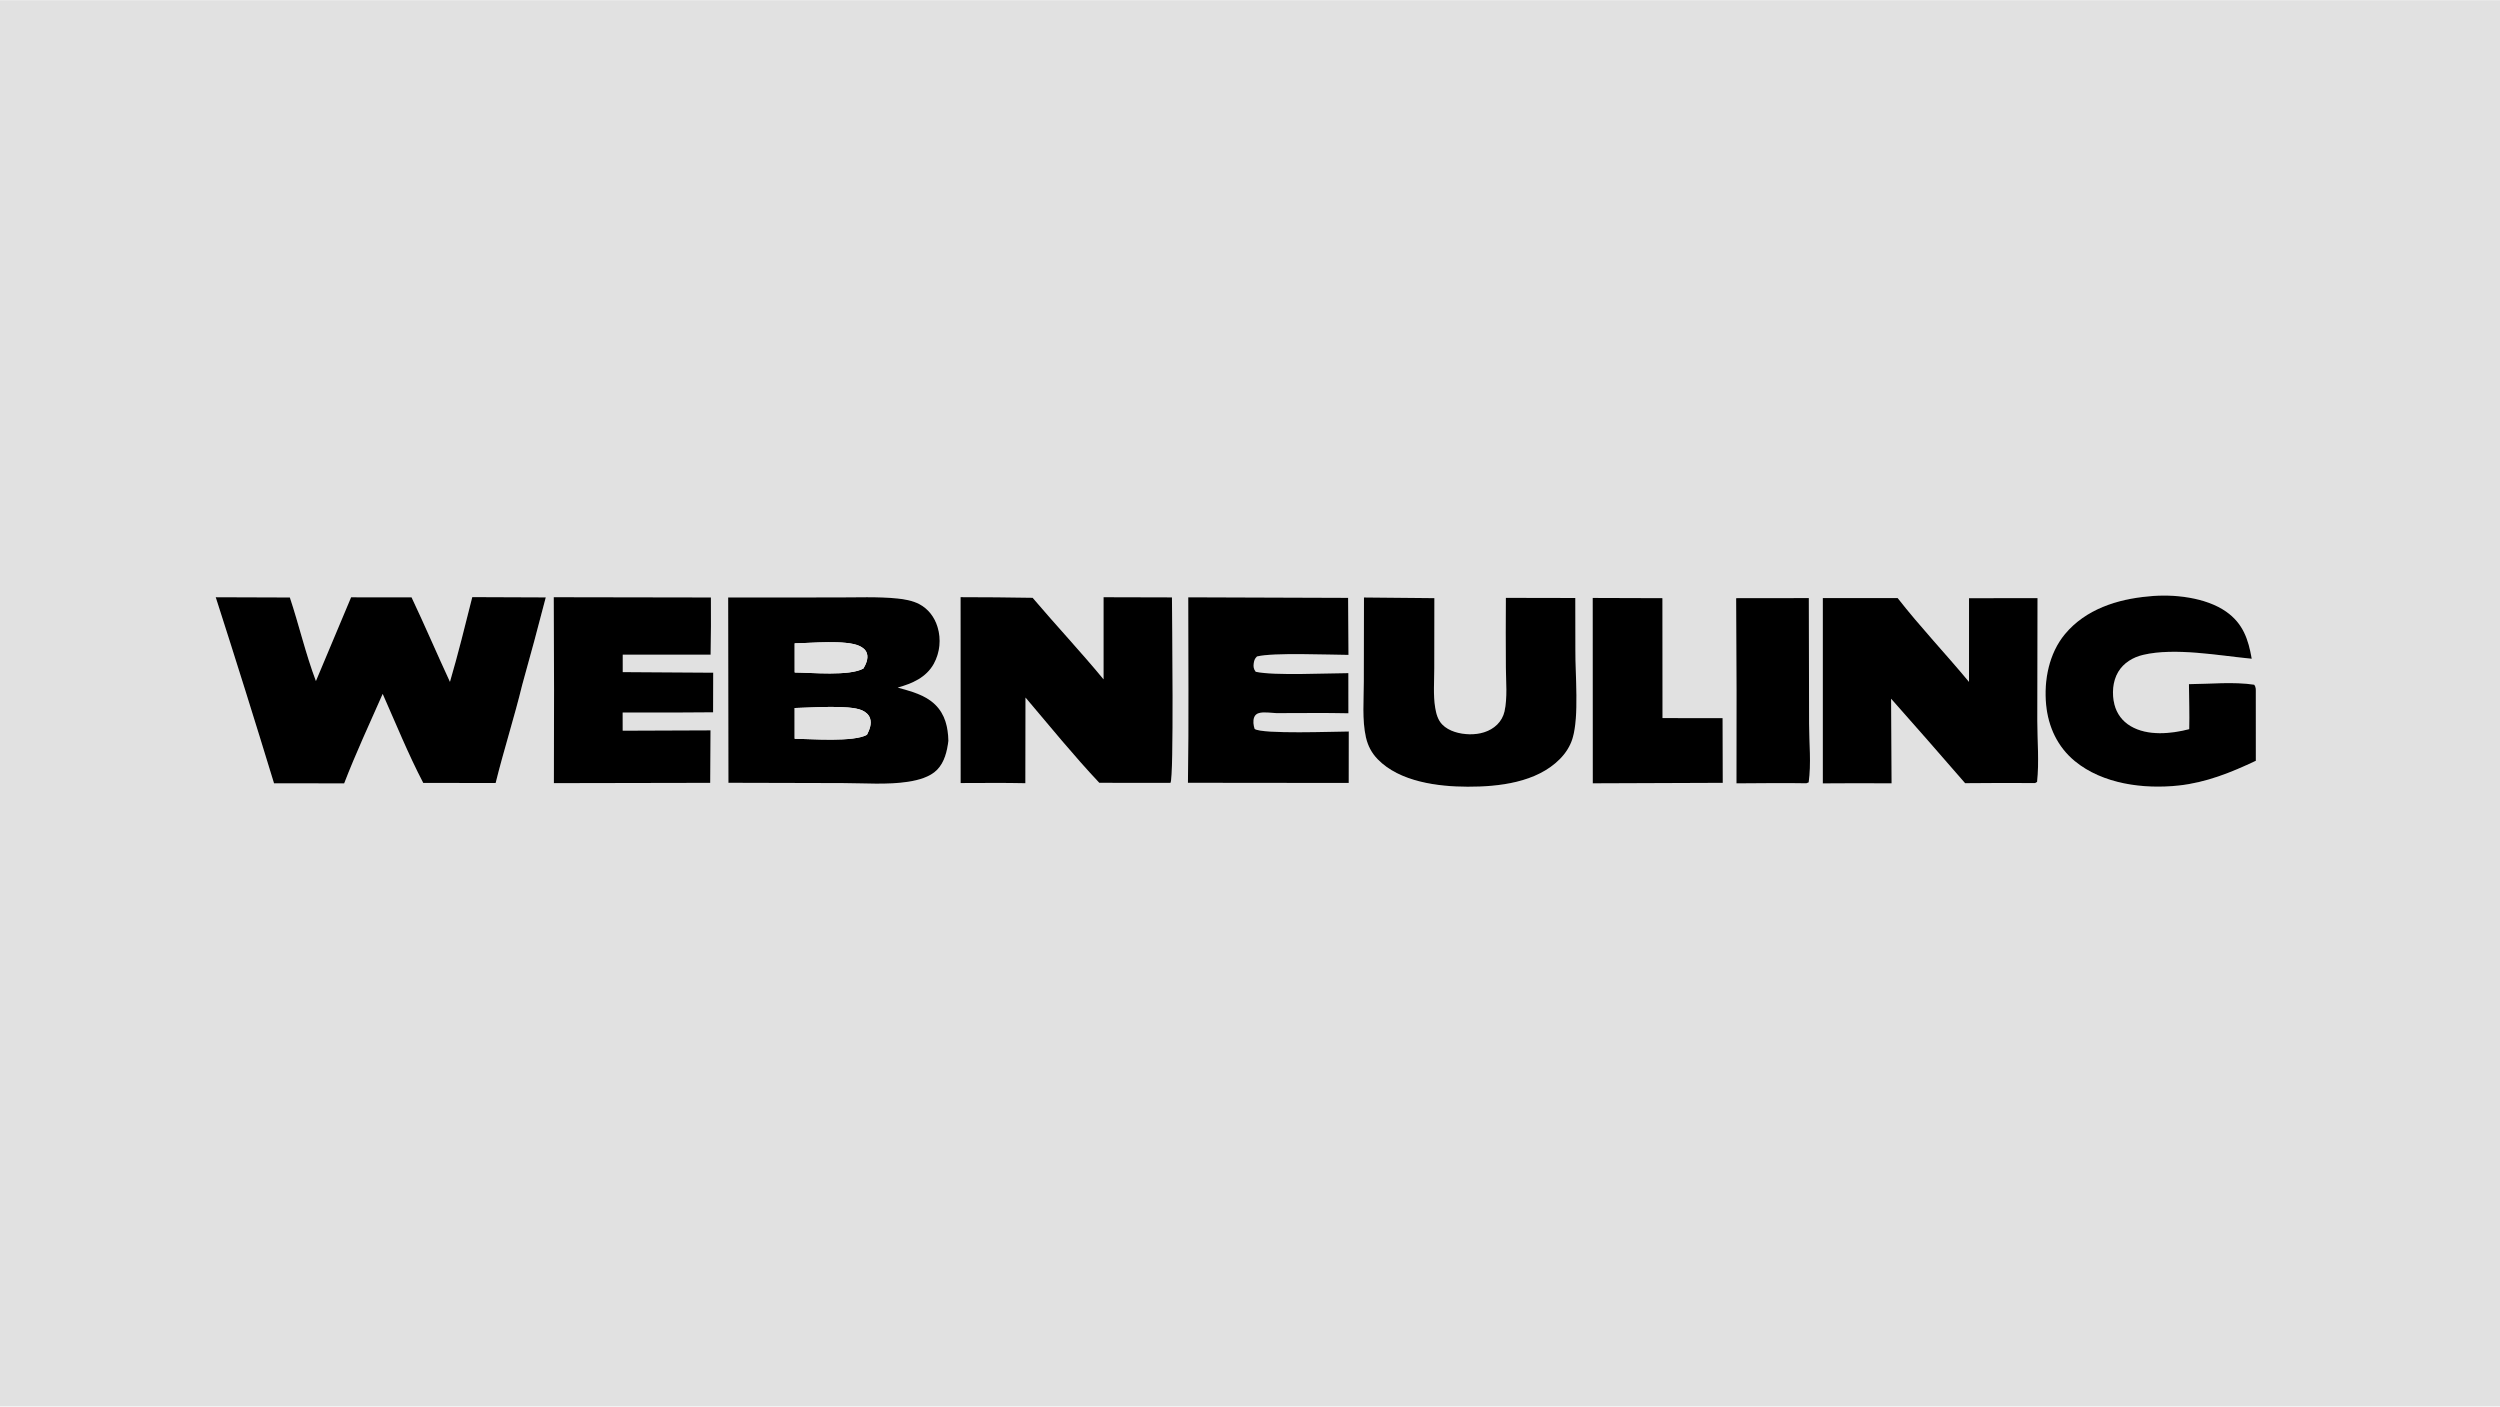 <svg xmlns="http://www.w3.org/2000/svg" style="display: block;" viewBox="0 0 2048 1152" width="1820" height="1024"><path transform="translate(0,0)" fill="rgb(225,225,225)" d="M 0 0 L 2048 0 L 2048 1152 L 0 1152 L 0 0 z M 1760.25 488.411 C 1734.7 490.628 1708.5 498.952 1691.57 519.372 C 1678.47 535.169 1674.22 557.295 1676.2 577.376 C 1677.98 595.414 1685.55 611.749 1699.72 623.401 C 1722.59 642.204 1756.16 646.431 1784.72 643.368 C 1807.23 640.954 1827.67 632.713 1847.98 623.094 L 1847.96 567.75 C 1847.9 564.929 1848.37 563.072 1846.62 560.766 C 1829.74 558.208 1810.29 560.18 1793.19 560.325 C 1793.29 572.578 1793.7 584.939 1793.4 597.183 C 1778.35 601.09 1759.33 602.924 1745.41 594.697 C 1738.69 590.725 1734.09 584.595 1732.16 577.034 C 1729.95 568.384 1730.62 557.974 1735.29 550.215 C 1739.74 542.844 1747.28 538.327 1755.51 536.366 C 1781.69 530.131 1817.67 536.936 1844.62 539.503 C 1841.88 523.635 1837.49 510.607 1823.67 500.915 C 1806.89 489.144 1780.24 486.275 1760.25 488.411 z M 176.722 489.11 C 193.024 539.808 208.947 590.628 224.491 641.564 L 281.938 641.609 C 291.503 616.842 302.78 592.593 313.495 568.299 C 324.256 592.568 334.432 617.701 346.713 641.217 L 406.021 641.316 C 412.702 614.314 421.257 587.772 427.835 560.775 C 434.502 536.999 440.922 513.154 447.093 489.245 L 386.883 489.015 C 381.059 512.155 375.319 535.552 368.598 558.44 C 357.941 535.452 347.981 512.077 337.136 489.193 L 287.62 489.166 L 258.799 557.779 C 250.368 535.514 244.974 511.917 237.445 489.312 L 176.722 489.11 z M 453.633 489.085 C 453.929 539.861 453.964 590.638 453.739 641.414 L 581.807 641.176 L 582.065 598.163 L 510.11 598.442 L 510.086 583.582 L 527.5 583.585 C 546.39 583.626 565.28 583.559 584.169 583.385 L 584.259 550.935 L 510.154 550.455 L 510.148 536.181 L 582.14 536.137 C 582.426 520.527 582.505 504.913 582.376 489.301 L 453.633 489.085 z M 596.513 489.289 L 596.723 641.127 L 690.623 641.368 C 708.013 641.408 727.015 642.936 744.17 640.243 C 752.172 638.987 761.838 636.474 767.683 630.481 C 773.791 624.218 775.899 615.143 776.924 606.734 C 776.65 595.634 774.32 585.113 766.092 577.087 C 757.751 568.951 746.26 566.205 735.403 563.116 C 747.27 559.835 758.686 554.938 764.969 543.646 C 770.025 534.393 771.125 523.49 768.021 513.413 C 765.561 505.373 760.397 498.523 752.858 494.637 C 747.574 491.914 741.067 490.745 735.204 490.151 C 718.841 488.494 701.698 489.319 685.246 489.275 L 596.513 489.289 z M 786.899 489.05 L 786.94 641.33 C 804.601 641.349 822.326 641.046 839.979 641.47 L 840.09 571.288 C 859.911 594.639 879.561 618.866 900.547 641.146 L 958.851 641.204 C 961.784 637.138 960.119 505.886 960.064 489.231 L 904.037 489.092 L 904.043 556.377 C 885.239 533.617 865.034 512.066 845.917 489.568 C 826.246 489.226 806.573 489.053 786.899 489.05 z M 973.411 489.169 C 973.382 539.796 973.905 590.508 973.161 641.126 L 1104.88 641.263 L 1104.92 599.09 C 1093.48 599.132 1033.85 601.442 1027.81 596.998 C 1026.82 594.323 1026.33 590.186 1027.43 587.451 C 1028.16 585.619 1029.42 584.589 1031.33 584.017 C 1035.09 582.889 1041.71 583.899 1045.75 584.058 C 1065.35 584.08 1085.02 583.744 1104.61 584.186 L 1104.58 551.285 C 1086.77 551.331 1044.07 553.503 1028.71 550.195 C 1027.01 548.061 1026.69 546.154 1027.04 543.404 C 1027.34 541.011 1027.93 539.292 1029.72 537.633 C 1043 534.303 1088.55 536.276 1104.68 536.354 L 1104.37 489.625 L 973.411 489.169 z M 1117.37 489.315 L 1117.23 558.521 C 1117.22 573.083 1115.76 589.432 1118.92 603.674 C 1120.48 610.707 1123.61 616.723 1128.65 621.896 C 1146.61 640.326 1177.93 644.288 1202.32 644.35 C 1227.92 644.416 1258.84 640.896 1277.84 621.684 C 1282.57 616.899 1286.26 611.236 1288.23 604.77 C 1293.76 586.54 1290.39 552.6 1290.56 532.5 L 1290.49 489.737 L 1233.6 489.626 C 1233.46 508.606 1233.46 527.587 1233.61 546.567 C 1233.66 557.971 1234.99 571.534 1232.49 582.658 C 1231.56 586.755 1229.47 590.497 1226.47 593.445 C 1220.49 599.327 1211.97 601.541 1203.77 601.366 C 1196.1 601.203 1186.97 599.063 1181.46 593.338 C 1177.84 589.573 1176.51 584.484 1175.69 579.457 C 1174.02 569.218 1174.95 557.876 1174.96 547.49 L 1175.04 489.87 L 1117.37 489.315 z M 1304.74 489.698 L 1304.8 641.565 L 1411.29 641.165 L 1411.15 588.169 L 1361.93 588.112 L 1361.86 489.878 L 1304.74 489.698 z M 1422.25 489.879 C 1422.6 540.449 1422.68 591.02 1422.51 641.591 C 1441.57 641.538 1460.69 641.165 1479.75 641.534 L 1481.67 640.794 C 1483.82 625.833 1482.05 607.985 1482.01 592.757 L 1481.79 489.808 L 1422.25 489.879 z M 1493.25 489.791 L 1493.25 641.624 C 1512.03 641.462 1530.81 641.449 1549.59 641.586 L 1549.19 572.256 C 1569.53 595.205 1589.74 618.271 1609.82 641.453 C 1628.92 641.258 1648.02 641.223 1667.12 641.348 L 1668.78 640.41 C 1670.52 624.26 1668.99 606.454 1668.96 590.156 L 1669.14 489.823 L 1613.03 489.908 L 1613.01 558.465 C 1593.86 535.364 1573 513.423 1554.56 489.795 L 1493.25 489.791 z"></path><path transform="translate(0,0)" fill="rgb(0,0,0)" d="M 1847.98 623.094 C 1827.67 632.713 1807.23 640.954 1784.72 643.368 C 1756.16 646.431 1722.59 642.204 1699.72 623.401 C 1685.55 611.749 1677.98 595.414 1676.2 577.376 C 1674.22 557.295 1678.47 535.169 1691.57 519.372 C 1708.5 498.952 1734.7 490.628 1760.25 488.411 C 1780.24 486.275 1806.89 489.144 1823.67 500.915 C 1837.49 510.607 1841.88 523.635 1844.62 539.503 C 1817.67 536.936 1781.69 530.131 1755.51 536.366 C 1747.28 538.327 1739.74 542.844 1735.29 550.215 C 1730.62 557.974 1729.95 568.384 1732.16 577.034 C 1734.09 584.595 1738.69 590.725 1745.41 594.697 C 1759.33 602.924 1778.35 601.09 1793.4 597.183 C 1793.7 584.939 1793.29 572.578 1793.19 560.325 C 1810.29 560.18 1829.74 558.208 1846.62 560.766 C 1848.37 563.072 1847.9 564.929 1847.96 567.75 L 1847.98 623.094 z"></path><path transform="translate(0,0)" fill="rgb(0,0,0)" d="M 224.491 641.564 C 208.947 590.628 193.024 539.808 176.722 489.11 L 237.445 489.312 C 244.974 511.917 250.368 535.514 258.799 557.779 L 287.62 489.166 L 337.136 489.193 C 347.981 512.077 357.941 535.452 368.598 558.44 C 375.319 535.552 381.059 512.155 386.883 489.015 L 447.093 489.245 C 440.922 513.154 434.502 536.999 427.835 560.775 C 421.257 587.772 412.702 614.314 406.021 641.316 L 346.713 641.217 C 334.432 617.701 324.256 592.568 313.495 568.299 C 302.78 592.593 291.503 616.842 281.938 641.609 L 224.491 641.564 z"></path><path transform="translate(0,0)" fill="rgb(0,0,0)" d="M 453.739 641.414 C 453.964 590.638 453.929 539.861 453.633 489.085 L 582.376 489.301 C 582.505 504.913 582.426 520.527 582.14 536.137 L 510.148 536.181 L 510.154 550.455 L 584.259 550.935 L 584.169 583.385 C 565.28 583.559 546.39 583.626 527.5 583.585 L 510.086 583.582 L 510.11 598.442 L 582.065 598.163 L 581.807 641.176 L 453.739 641.414 z"></path><path transform="translate(0,0)" fill="rgb(0,0,0)" d="M 596.723 641.127 L 596.513 489.289 L 685.246 489.275 C 701.698 489.319 718.841 488.494 735.204 490.151 C 741.067 490.745 747.574 491.914 752.858 494.637 C 760.397 498.523 765.561 505.373 768.021 513.413 C 771.125 523.49 770.025 534.393 764.969 543.646 C 758.686 554.938 747.27 559.835 735.403 563.116 C 746.26 566.205 757.751 568.951 766.092 577.087 C 774.32 585.113 776.65 595.634 776.924 606.734 C 775.899 615.143 773.791 624.218 767.683 630.481 C 761.838 636.474 752.172 638.987 744.17 640.243 C 727.015 642.936 708.013 641.408 690.623 641.368 L 596.723 641.127 z M 651.006 526.884 L 651.014 550.753 C 664.552 550.831 695.921 553.905 707.312 547.498 C 709.391 543.926 711.498 539.295 710.14 535.078 C 709.167 532.061 706.716 530.262 703.95 528.995 C 692.818 523.894 664.306 526.744 651.006 526.884 z M 650.996 579.871 L 651 605.047 C 664.557 605.122 699.25 607.949 710.216 601.79 C 712.253 597.732 714.248 592.933 712.735 588.336 C 711.721 585.255 709.155 583.129 706.281 581.827 C 695.641 577.008 663.988 579.708 650.996 579.871 z"></path><path transform="translate(0,0)" fill="rgb(0,0,0)" d="M 786.94 641.33 L 786.899 489.05 C 806.573 489.053 826.246 489.226 845.917 489.568 C 865.034 512.066 885.239 533.617 904.043 556.377 L 904.037 489.092 L 960.064 489.231 C 960.119 505.886 961.784 637.138 958.851 641.204 L 900.547 641.146 C 879.561 618.866 859.911 594.639 840.09 571.288 L 839.979 641.47 C 822.326 641.046 804.601 641.349 786.94 641.33 z"></path><path transform="translate(0,0)" fill="rgb(0,0,0)" d="M 973.161 641.126 C 973.905 590.508 973.382 539.796 973.411 489.169 L 1104.37 489.625 L 1104.68 536.354 C 1088.55 536.276 1043 534.303 1029.72 537.633 C 1027.93 539.292 1027.34 541.011 1027.04 543.404 C 1026.69 546.154 1027.01 548.061 1028.71 550.195 C 1044.07 553.503 1086.77 551.331 1104.58 551.285 L 1104.61 584.186 C 1085.02 583.744 1065.35 584.08 1045.75 584.058 C 1041.71 583.899 1035.09 582.889 1031.33 584.017 C 1029.42 584.589 1028.16 585.619 1027.43 587.451 C 1026.33 590.186 1026.82 594.323 1027.81 596.998 C 1033.85 601.442 1093.48 599.132 1104.92 599.09 L 1104.88 641.263 L 973.161 641.126 z"></path><path transform="translate(0,0)" fill="rgb(0,0,0)" d="M 1290.56 532.5 C 1290.39 552.6 1293.76 586.54 1288.23 604.77 C 1286.26 611.236 1282.57 616.899 1277.84 621.684 C 1258.84 640.896 1227.92 644.416 1202.32 644.35 C 1177.93 644.288 1146.61 640.326 1128.65 621.896 C 1123.61 616.723 1120.48 610.707 1118.92 603.674 C 1115.76 589.432 1117.22 573.083 1117.23 558.521 L 1117.37 489.315 L 1175.04 489.87 L 1174.96 547.49 C 1174.95 557.876 1174.02 569.218 1175.69 579.457 C 1176.51 584.484 1177.84 589.573 1181.46 593.338 C 1186.97 599.063 1196.1 601.203 1203.77 601.366 C 1211.97 601.541 1220.49 599.327 1226.47 593.445 C 1229.47 590.497 1231.56 586.755 1232.49 582.658 C 1234.99 571.534 1233.66 557.971 1233.61 546.567 C 1233.46 527.587 1233.46 508.606 1233.6 489.626 L 1290.49 489.737 L 1290.56 532.5 z"></path><path transform="translate(0,0)" fill="rgb(0,0,0)" d="M 1304.8 641.565 L 1304.74 489.698 L 1361.86 489.878 L 1361.93 588.112 L 1411.15 588.169 L 1411.29 641.165 L 1304.8 641.565 z"></path><path transform="translate(0,0)" fill="rgb(0,0,0)" d="M 1422.51 641.591 C 1422.68 591.02 1422.6 540.449 1422.25 489.879 L 1481.79 489.808 L 1482.01 592.757 C 1482.05 607.985 1483.82 625.833 1481.67 640.794 L 1479.75 641.534 C 1460.69 641.165 1441.57 641.538 1422.51 641.591 z"></path><path transform="translate(0,0)" fill="rgb(0,0,0)" d="M 1493.25 641.624 L 1493.25 489.791 L 1554.56 489.795 C 1573 513.423 1593.86 535.364 1613.01 558.465 L 1613.03 489.908 L 1669.14 489.823 L 1668.96 590.156 C 1668.99 606.454 1670.52 624.26 1668.78 640.41 L 1667.12 641.348 C 1648.02 641.223 1628.92 641.258 1609.82 641.453 C 1589.74 618.271 1569.53 595.205 1549.19 572.256 L 1549.59 641.586 C 1530.81 641.449 1512.03 641.462 1493.25 641.624 z"></path><path transform="translate(0,0)" fill="rgb(225,225,225)" d="M 651.014 550.753 L 651.006 526.884 C 664.306 526.744 692.818 523.894 703.95 528.995 C 706.716 530.262 709.167 532.061 710.14 535.078 C 711.498 539.295 709.391 543.926 707.312 547.498 C 695.921 553.905 664.552 550.831 651.014 550.753 z"></path><path transform="translate(0,0)" fill="rgb(225,225,225)" d="M 651 605.047 L 650.996 579.871 C 663.988 579.708 695.641 577.008 706.281 581.827 C 709.155 583.129 711.721 585.255 712.735 588.336 C 714.248 592.933 712.253 597.732 710.216 601.79 C 699.25 607.949 664.557 605.122 651 605.047 z"></path></svg>